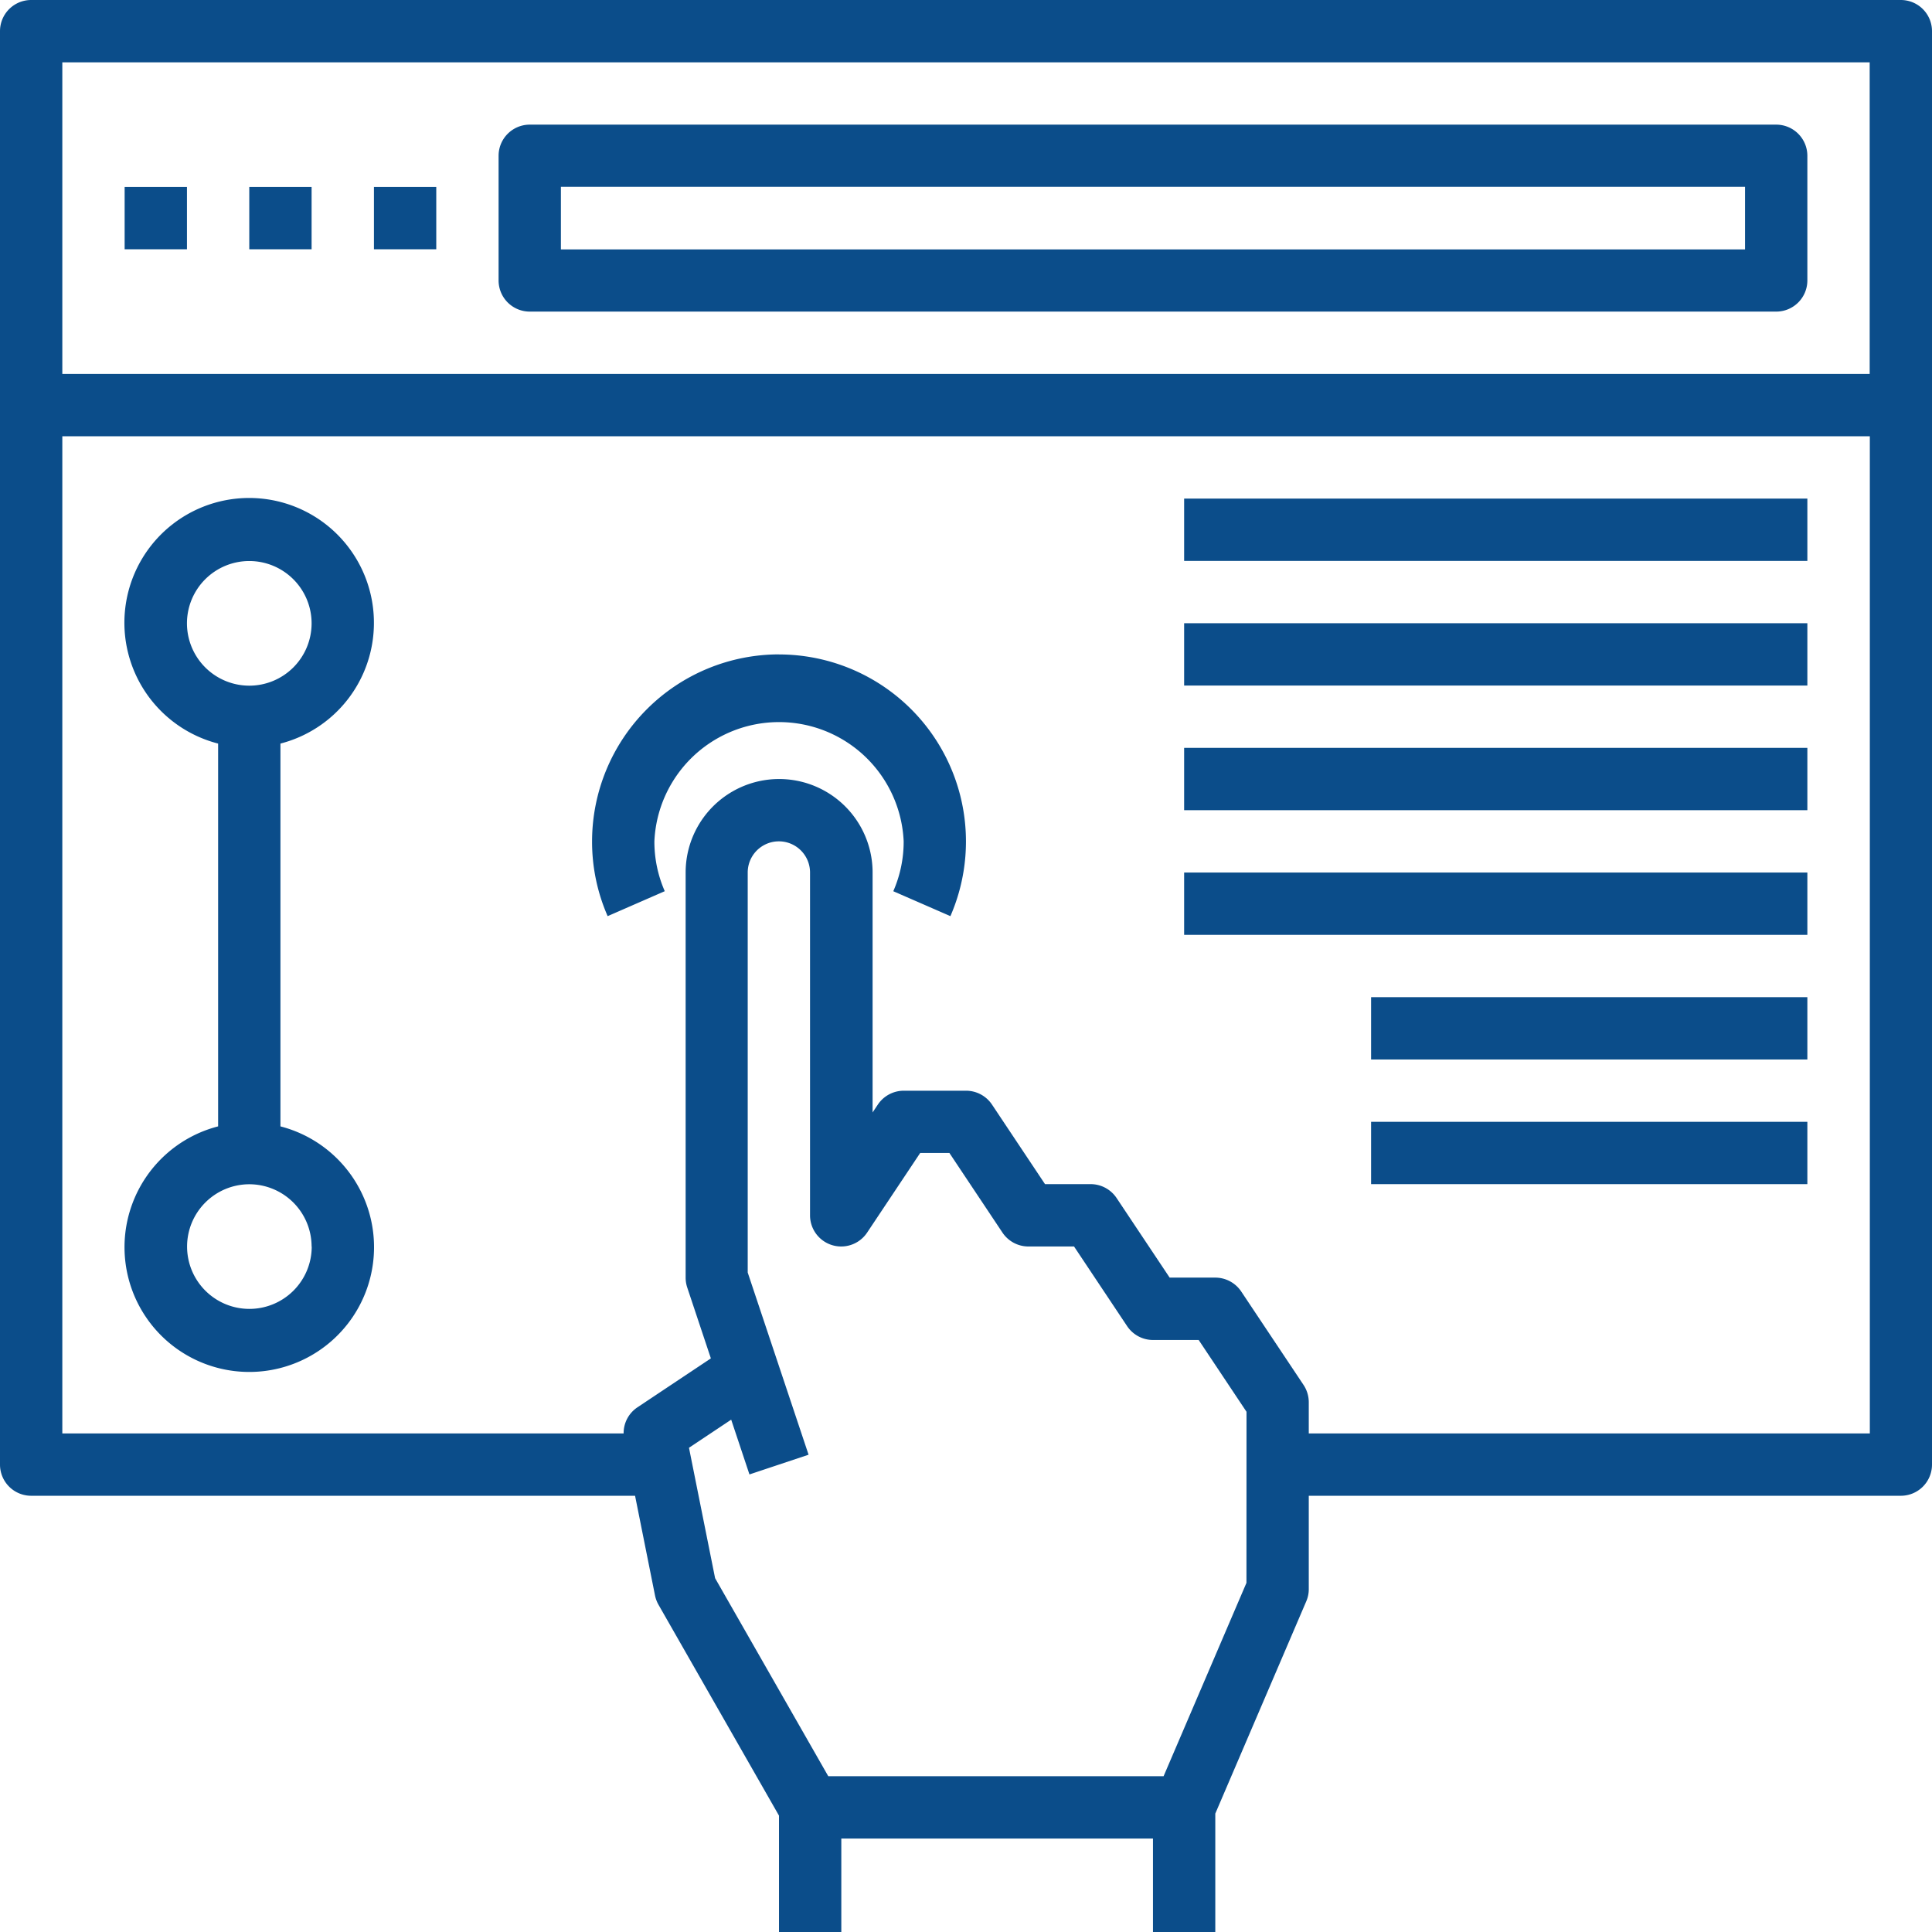 <?xml version="1.0" encoding="UTF-8"?> <svg xmlns="http://www.w3.org/2000/svg" id="cursor" width="63.491" height="63.491" viewBox="0 0 63.491 63.491"> <defs> <style> .cls-1{fill:#0b4d8a} </style> </defs> <path id="Path_229" d="M62.467 0H1.024A1.024 1.024 0 0 0 0 1.024v47.107a1.024 1.024 0 0 0 1.024 1.024H20.87l.655 3.273a1.053 1.053 0 0 0 .115.308l3.96 6.931v3.825h2.048v-3.073H37.89v3.072h2.048V59.6l2.989-6.975a1 1 0 0 0 .083-.4v-3.07h19.457a1.024 1.024 0 0 0 1.024-1.024V1.024A1.024 1.024 0 0 0 62.467 0zm-1.024 2.048v10.241H2.048V2.048zM40.962 52.017l-2.723 6.354h-11.02L23.5 51.863l-.858-4.285 1.387-.924.6 1.8 1.943-.648-2-5.987V28.673a1.024 1.024 0 1 1 2.048 0v11.265a1.024 1.024 0 0 0 1.876.569l1.744-2.617h.96l1.744 2.617a1.026 1.026 0 0 0 .852.456h1.5l1.744 2.617a1.026 1.026 0 0 0 .852.456h1.5l1.572 2.359zm2.048-4.91v-1.025a1.032 1.032 0 0 0-.172-.569l-2.048-3.071a1.026 1.026 0 0 0-.852-.456h-1.5l-1.744-2.616a1.026 1.026 0 0 0-.852-.456h-1.5L32.6 36.3a1.026 1.026 0 0 0-.852-.456H29.7a1.026 1.026 0 0 0-.852.456l-.172.258v-7.885a3.072 3.072 0 1 0-6.144 0v13.313a1.033 1.033 0 0 0 .052.324l.777 2.33-2.421 1.614a1.019 1.019 0 0 0-.446.853H2.048v-32.77h59.4v32.77zm0 0" class="cls-1" data-name="Path 229"></path> <path id="Path_230" d="M129.024 38.144h40.962a1.024 1.024 0 0 0 1.024-1.024v-4.1a1.024 1.024 0 0 0-1.024-1.02h-40.962A1.024 1.024 0 0 0 128 33.024v4.1a1.024 1.024 0 0 0 1.024 1.02zm1.024-4.1h38.914V36.1h-38.914zm0 0" class="cls-1" data-name="Path 230" transform="translate(-111.615 -27.904)"></path> <path id="Path_231" d="M32 48h2.048v2.048H32zm0 0" class="cls-1" data-name="Path 231" transform="translate(-27.904 -41.856)"></path> <path id="Path_232" d="M64 48h2.048v2.048H64zm0 0" class="cls-1" data-name="Path 232" transform="translate(-55.808 -41.856)"></path> <path id="Path_233" d="M96 48h2.048v2.048H96zm0 0" class="cls-1" data-name="Path 233" transform="translate(-83.711 -41.856)"></path> <path id="Path_234" d="M158.144 168a6.15 6.15 0 0 0-6.144 6.144 6.088 6.088 0 0 0 .512 2.458l1.877-.82a4.049 4.049 0 0 1-.341-1.638 4.1 4.1 0 0 1 8.192 0 4.057 4.057 0 0 1-.341 1.639l1.877.819a6.146 6.146 0 0 0-5.632-8.6zm0 0" class="cls-1" data-name="Path 234" transform="translate(-132.543 -146.495)"></path> <path id="Path_235" d="M304 128h20.481v2.048H304zm0 0" class="cls-1" data-name="Path 235" transform="translate(-265.086 -111.615)"></path> <path id="Path_236" d="M304 160h20.481v2.048H304zm0 0" class="cls-1" data-name="Path 236" transform="translate(-265.086 -139.519)"></path> <path id="Path_237" d="M304 192h20.481v2.048H304zm0 0" class="cls-1" data-name="Path 237" transform="translate(-265.086 -167.423)"></path> <path id="Path_238" d="M304 224h20.481v2.048H304zm0 0" class="cls-1" data-name="Path 238" transform="translate(-265.086 -195.326)"></path> <path id="Path_239" d="M352 256h14.337v2.048H352zm0 0" class="cls-1" data-name="Path 239" transform="translate(-306.942 -223.23)"></path> <path id="Path_240" d="M352 288h14.337v2.048H352zm0 0" class="cls-1" data-name="Path 240" transform="translate(-306.942 -251.134)"></path> <path id="Path_241" d="M40.192 132.1a4.1 4.1 0 1 0-5.12 3.951v12.58a4.1 4.1 0 1 0 2.048 0v-12.58a4.091 4.091 0 0 0 3.072-3.951zm-6.144 0a2.048 2.048 0 1 1 2.048 2.048 2.05 2.05 0 0 1-2.048-2.048zm4.1 20.481a2.048 2.048 0 1 1-2.048-2.048 2.05 2.05 0 0 1 2.044 2.044zm0 0" class="cls-1" data-name="Path 241" transform="translate(-27.904 -111.615)"></path> </svg> 